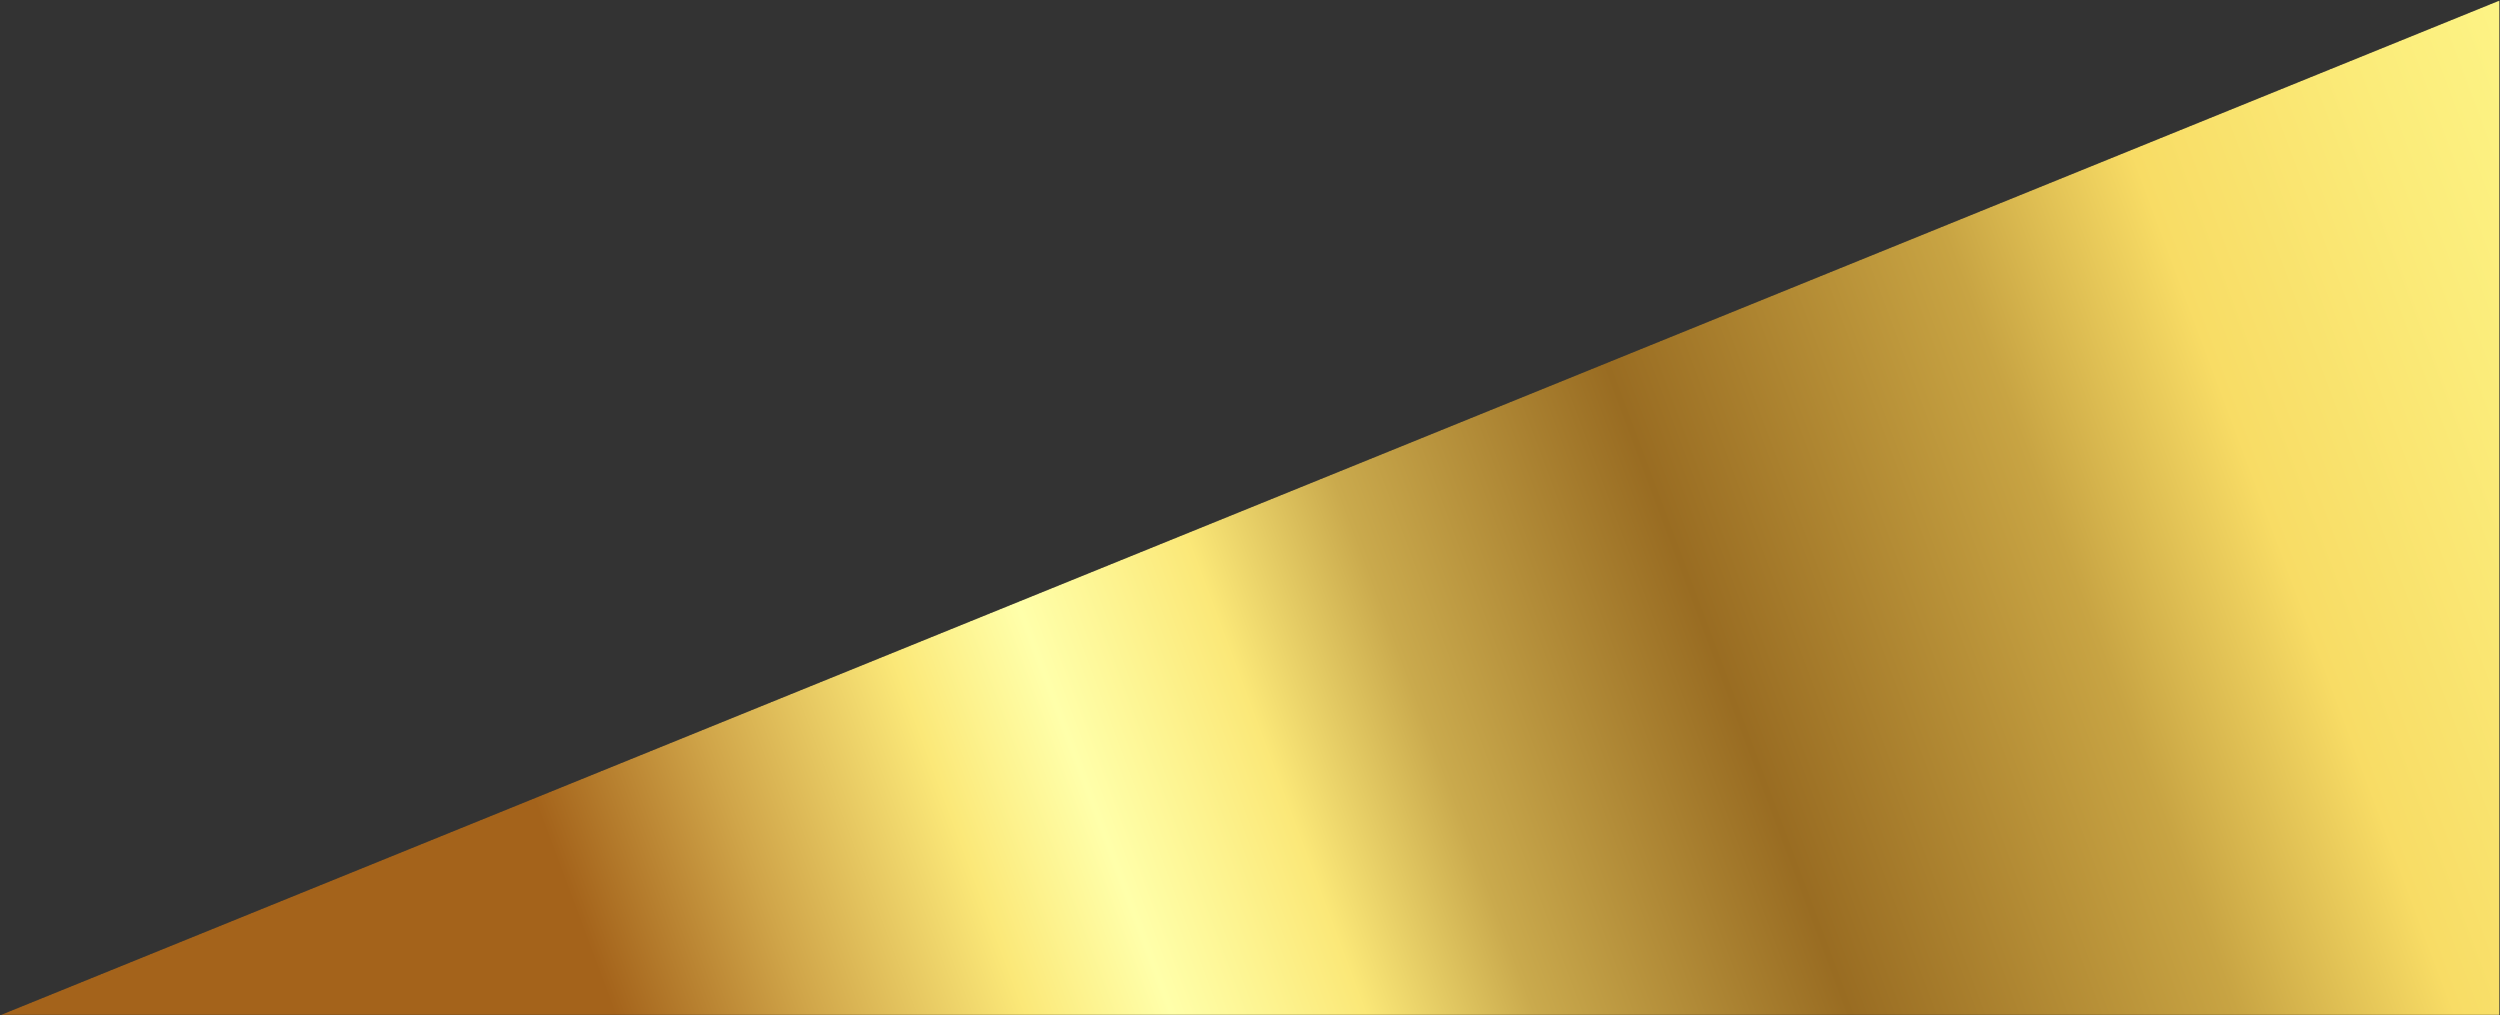 <?xml version="1.0" encoding="UTF-8"?> <svg xmlns="http://www.w3.org/2000/svg" width="4384" height="1780" viewBox="0 0 4384 1780" fill="none"><rect x="0" y="0" width="4384" height="1780" fill="#333333" stroke="none"/> <mask id="mask0_514_259" style="mask-type:alpha" maskUnits="userSpaceOnUse" x="0" y="0" width="4384" height="1780"> <mask id="mask1_514_259" style="mask-type:alpha" maskUnits="userSpaceOnUse" x="0" y="0" width="4384" height="1780"> <path d="M4383.6 1041.2V0.5L0.6 1779.9H4383.6V1041.2Z" fill="white"></path> </mask> <g mask="url(#mask1_514_259)"> <path d="M4383.5 0.5H0.6V1779.9H4383.5V0.5Z" fill="url(#paint0_linear_514_259)"></path> </g> </mask> <g mask="url(#mask0_514_259)"> <mask id="mask2_514_259" style="mask-type:alpha" maskUnits="userSpaceOnUse" x="0" y="0" width="4384" height="1780"> <path d="M4383.6 1041.2V0.5L0.6 1779.9H4383.6V1041.2Z" fill="white"></path> </mask> <g mask="url(#mask2_514_259)"> <path d="M4383.5 0.5H0.6V1779.9H4383.5V0.5Z" fill="url(#paint1_linear_514_259)"></path> </g> </g> <defs> <linearGradient id="paint0_linear_514_259" x1="1765.68" y1="-116.689" x2="2513.92" y2="1650.17" gradientUnits="userSpaceOnUse"> <stop stop-color="white"></stop> <stop offset="1"></stop> </linearGradient> <linearGradient id="paint1_linear_514_259" x1="4648.2" y1="-30.147" x2="922.972" y2="1365.78" gradientUnits="userSpaceOnUse"> <stop stop-color="#FFFB90"></stop> <stop offset="0.13" stop-color="#FBEC7A"></stop> <stop offset="0.24" stop-color="#F8DC65"></stop> <stop offset="0.33" stop-color="#C8A443"></stop> <stop offset="0.49" stop-color="#996C22"></stop> <stop offset="0.62" stop-color="#CAAA4D"></stop> <stop offset="0.69" stop-color="#FBE878"></stop> <stop offset="0.73" stop-color="#FDF491"></stop> <stop offset="0.77" stop-color="#FFFFAA"></stop> <stop offset="0.8" stop-color="#FDF491"></stop> <stop offset="0.83" stop-color="#FBE878"></stop> <stop offset="0.92" stop-color="#D0A549"></stop> <stop offset="1" stop-color="#A4631B"></stop> </linearGradient> </defs> </svg> 